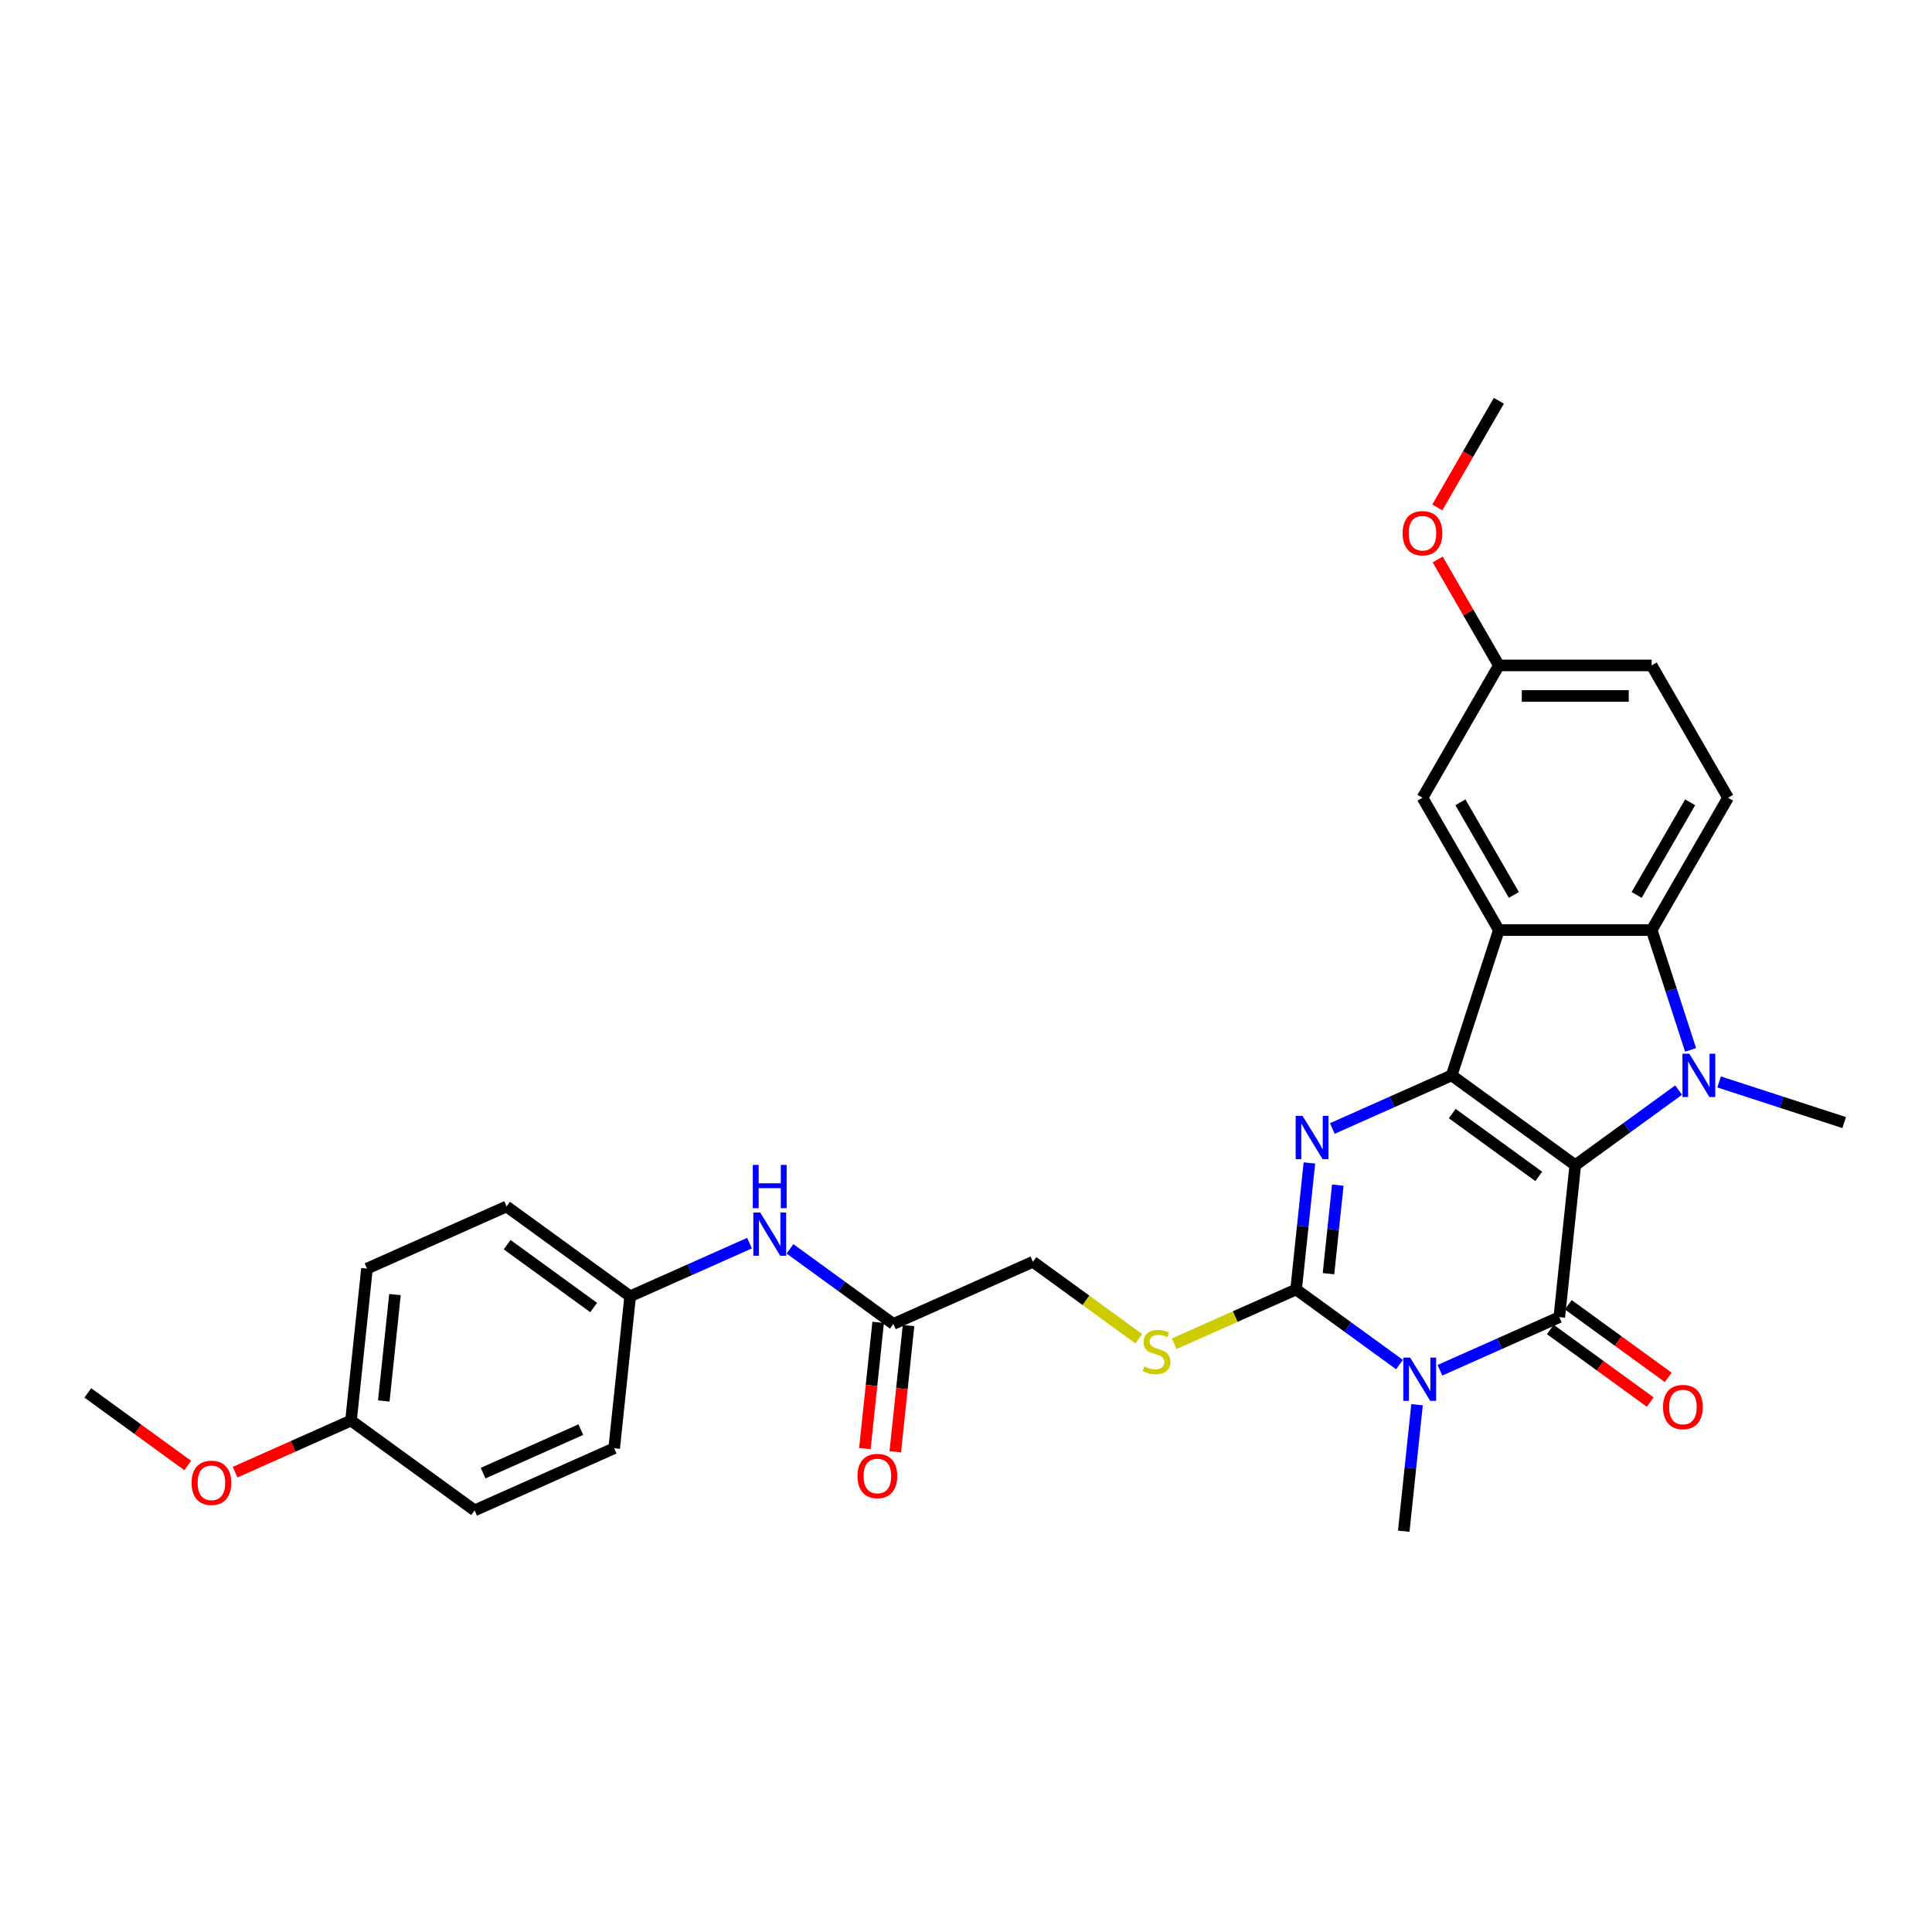 <?xml version='1.0' encoding='iso-8859-1'?>
<svg version='1.1' baseProfile='full'
              xmlns='http://www.w3.org/2000/svg'
                      xmlns:rdkit='http://www.rdkit.org/xml'
                      xmlns:xlink='http://www.w3.org/1999/xlink'
                  xml:space='preserve'
width='1000px' height='1000px' viewBox='0 0 1000 1000'>
<!-- END OF HEADER -->
<rect style='opacity:1.0;fill:#FFFFFF;stroke:none' width='1000' height='1000' x='0' y='0'> </rect>
<path class='bond-0' d='M 815.355,603.09 L 751.376,556.607' style='fill:none;fill-rule:evenodd;stroke:#000000;stroke-width:6px;stroke-linecap:butt;stroke-linejoin:miter;stroke-opacity:1' />
<path class='bond-0' d='M 796.461,608.914 L 751.676,576.375' style='fill:none;fill-rule:evenodd;stroke:#000000;stroke-width:6px;stroke-linecap:butt;stroke-linejoin:miter;stroke-opacity:1' />
<path class='bond-1' d='M 815.355,603.09 L 807.088,681.74' style='fill:none;fill-rule:evenodd;stroke:#000000;stroke-width:6px;stroke-linecap:butt;stroke-linejoin:miter;stroke-opacity:1' />
<path class='bond-3' d='M 815.355,603.09 L 842.109,583.652' style='fill:none;fill-rule:evenodd;stroke:#000000;stroke-width:6px;stroke-linecap:butt;stroke-linejoin:miter;stroke-opacity:1' />
<path class='bond-3' d='M 842.109,583.652 L 868.863,564.214' style='fill:none;fill-rule:evenodd;stroke:#0000FF;stroke-width:6px;stroke-linecap:butt;stroke-linejoin:miter;stroke-opacity:1' />
<path class='bond-4' d='M 751.376,556.607 L 720.488,570.359' style='fill:none;fill-rule:evenodd;stroke:#000000;stroke-width:6px;stroke-linecap:butt;stroke-linejoin:miter;stroke-opacity:1' />
<path class='bond-4' d='M 720.488,570.359 L 689.601,584.111' style='fill:none;fill-rule:evenodd;stroke:#0000FF;stroke-width:6px;stroke-linecap:butt;stroke-linejoin:miter;stroke-opacity:1' />
<path class='bond-6' d='M 751.376,556.607 L 775.813,481.395' style='fill:none;fill-rule:evenodd;stroke:#000000;stroke-width:6px;stroke-linecap:butt;stroke-linejoin:miter;stroke-opacity:1' />
<path class='bond-2' d='M 807.088,681.74 L 776.201,695.492' style='fill:none;fill-rule:evenodd;stroke:#000000;stroke-width:6px;stroke-linecap:butt;stroke-linejoin:miter;stroke-opacity:1' />
<path class='bond-2' d='M 776.201,695.492 L 745.313,709.243' style='fill:none;fill-rule:evenodd;stroke:#0000FF;stroke-width:6px;stroke-linecap:butt;stroke-linejoin:miter;stroke-opacity:1' />
<path class='bond-10' d='M 802.44,688.137 L 828.301,706.926' style='fill:none;fill-rule:evenodd;stroke:#000000;stroke-width:6px;stroke-linecap:butt;stroke-linejoin:miter;stroke-opacity:1' />
<path class='bond-10' d='M 828.301,706.926 L 854.161,725.715' style='fill:none;fill-rule:evenodd;stroke:#FF0000;stroke-width:6px;stroke-linecap:butt;stroke-linejoin:miter;stroke-opacity:1' />
<path class='bond-10' d='M 811.737,675.342 L 837.597,694.13' style='fill:none;fill-rule:evenodd;stroke:#000000;stroke-width:6px;stroke-linecap:butt;stroke-linejoin:miter;stroke-opacity:1' />
<path class='bond-10' d='M 837.597,694.13 L 863.458,712.919' style='fill:none;fill-rule:evenodd;stroke:#FF0000;stroke-width:6px;stroke-linecap:butt;stroke-linejoin:miter;stroke-opacity:1' />
<path class='bond-5' d='M 724.372,706.298 L 697.618,686.86' style='fill:none;fill-rule:evenodd;stroke:#0000FF;stroke-width:6px;stroke-linecap:butt;stroke-linejoin:miter;stroke-opacity:1' />
<path class='bond-5' d='M 697.618,686.86 L 670.864,667.422' style='fill:none;fill-rule:evenodd;stroke:#000000;stroke-width:6px;stroke-linecap:butt;stroke-linejoin:miter;stroke-opacity:1' />
<path class='bond-16' d='M 733.458,727.08 L 730.017,759.817' style='fill:none;fill-rule:evenodd;stroke:#0000FF;stroke-width:6px;stroke-linecap:butt;stroke-linejoin:miter;stroke-opacity:1' />
<path class='bond-16' d='M 730.017,759.817 L 726.576,792.554' style='fill:none;fill-rule:evenodd;stroke:#000000;stroke-width:6px;stroke-linecap:butt;stroke-linejoin:miter;stroke-opacity:1' />
<path class='bond-7' d='M 875.053,543.432 L 864.974,512.413' style='fill:none;fill-rule:evenodd;stroke:#0000FF;stroke-width:6px;stroke-linecap:butt;stroke-linejoin:miter;stroke-opacity:1' />
<path class='bond-7' d='M 864.974,512.413 L 854.896,481.395' style='fill:none;fill-rule:evenodd;stroke:#000000;stroke-width:6px;stroke-linecap:butt;stroke-linejoin:miter;stroke-opacity:1' />
<path class='bond-17' d='M 889.804,560.009 L 922.175,570.527' style='fill:none;fill-rule:evenodd;stroke:#0000FF;stroke-width:6px;stroke-linecap:butt;stroke-linejoin:miter;stroke-opacity:1' />
<path class='bond-17' d='M 922.175,570.527 L 954.545,581.045' style='fill:none;fill-rule:evenodd;stroke:#000000;stroke-width:6px;stroke-linecap:butt;stroke-linejoin:miter;stroke-opacity:1' />
<path class='bond-31' d='M 677.745,601.948 L 674.305,634.685' style='fill:none;fill-rule:evenodd;stroke:#0000FF;stroke-width:6px;stroke-linecap:butt;stroke-linejoin:miter;stroke-opacity:1' />
<path class='bond-31' d='M 674.305,634.685 L 670.864,667.422' style='fill:none;fill-rule:evenodd;stroke:#000000;stroke-width:6px;stroke-linecap:butt;stroke-linejoin:miter;stroke-opacity:1' />
<path class='bond-31' d='M 692.443,613.422 L 690.034,636.338' style='fill:none;fill-rule:evenodd;stroke:#0000FF;stroke-width:6px;stroke-linecap:butt;stroke-linejoin:miter;stroke-opacity:1' />
<path class='bond-31' d='M 690.034,636.338 L 687.626,659.254' style='fill:none;fill-rule:evenodd;stroke:#000000;stroke-width:6px;stroke-linecap:butt;stroke-linejoin:miter;stroke-opacity:1' />
<path class='bond-8' d='M 670.864,667.422 L 639.32,681.466' style='fill:none;fill-rule:evenodd;stroke:#000000;stroke-width:6px;stroke-linecap:butt;stroke-linejoin:miter;stroke-opacity:1' />
<path class='bond-8' d='M 639.32,681.466 L 607.776,695.51' style='fill:none;fill-rule:evenodd;stroke:#CCCC00;stroke-width:6px;stroke-linecap:butt;stroke-linejoin:miter;stroke-opacity:1' />
<path class='bond-11' d='M 775.813,481.395 L 736.272,412.908' style='fill:none;fill-rule:evenodd;stroke:#000000;stroke-width:6px;stroke-linecap:butt;stroke-linejoin:miter;stroke-opacity:1' />
<path class='bond-11' d='M 783.58,463.214 L 755.901,415.273' style='fill:none;fill-rule:evenodd;stroke:#000000;stroke-width:6px;stroke-linecap:butt;stroke-linejoin:miter;stroke-opacity:1' />
<path class='bond-30' d='M 775.813,481.395 L 854.896,481.395' style='fill:none;fill-rule:evenodd;stroke:#000000;stroke-width:6px;stroke-linecap:butt;stroke-linejoin:miter;stroke-opacity:1' />
<path class='bond-9' d='M 854.896,481.395 L 894.437,412.908' style='fill:none;fill-rule:evenodd;stroke:#000000;stroke-width:6px;stroke-linecap:butt;stroke-linejoin:miter;stroke-opacity:1' />
<path class='bond-9' d='M 847.13,463.214 L 874.808,415.273' style='fill:none;fill-rule:evenodd;stroke:#000000;stroke-width:6px;stroke-linecap:butt;stroke-linejoin:miter;stroke-opacity:1' />
<path class='bond-15' d='M 589.461,692.934 L 562.05,673.019' style='fill:none;fill-rule:evenodd;stroke:#CCCC00;stroke-width:6px;stroke-linecap:butt;stroke-linejoin:miter;stroke-opacity:1' />
<path class='bond-15' d='M 562.05,673.019 L 534.639,653.104' style='fill:none;fill-rule:evenodd;stroke:#000000;stroke-width:6px;stroke-linecap:butt;stroke-linejoin:miter;stroke-opacity:1' />
<path class='bond-20' d='M 894.437,412.908 L 854.896,344.42' style='fill:none;fill-rule:evenodd;stroke:#000000;stroke-width:6px;stroke-linecap:butt;stroke-linejoin:miter;stroke-opacity:1' />
<path class='bond-19' d='M 736.272,412.908 L 775.813,344.42' style='fill:none;fill-rule:evenodd;stroke:#000000;stroke-width:6px;stroke-linecap:butt;stroke-linejoin:miter;stroke-opacity:1' />
<path class='bond-12' d='M 462.394,685.27 L 534.639,653.104' style='fill:none;fill-rule:evenodd;stroke:#000000;stroke-width:6px;stroke-linecap:butt;stroke-linejoin:miter;stroke-opacity:1' />
<path class='bond-13' d='M 462.394,685.27 L 435.64,665.832' style='fill:none;fill-rule:evenodd;stroke:#000000;stroke-width:6px;stroke-linecap:butt;stroke-linejoin:miter;stroke-opacity:1' />
<path class='bond-13' d='M 435.64,665.832 L 408.886,646.394' style='fill:none;fill-rule:evenodd;stroke:#0000FF;stroke-width:6px;stroke-linecap:butt;stroke-linejoin:miter;stroke-opacity:1' />
<path class='bond-14' d='M 454.529,684.443 L 451.095,717.117' style='fill:none;fill-rule:evenodd;stroke:#000000;stroke-width:6px;stroke-linecap:butt;stroke-linejoin:miter;stroke-opacity:1' />
<path class='bond-14' d='M 451.095,717.117 L 447.661,749.791' style='fill:none;fill-rule:evenodd;stroke:#FF0000;stroke-width:6px;stroke-linecap:butt;stroke-linejoin:miter;stroke-opacity:1' />
<path class='bond-14' d='M 470.259,686.096 L 466.825,718.77' style='fill:none;fill-rule:evenodd;stroke:#000000;stroke-width:6px;stroke-linecap:butt;stroke-linejoin:miter;stroke-opacity:1' />
<path class='bond-14' d='M 466.825,718.77 L 463.391,751.444' style='fill:none;fill-rule:evenodd;stroke:#FF0000;stroke-width:6px;stroke-linecap:butt;stroke-linejoin:miter;stroke-opacity:1' />
<path class='bond-18' d='M 387.945,643.448 L 357.057,657.2' style='fill:none;fill-rule:evenodd;stroke:#0000FF;stroke-width:6px;stroke-linecap:butt;stroke-linejoin:miter;stroke-opacity:1' />
<path class='bond-18' d='M 357.057,657.2 L 326.17,670.952' style='fill:none;fill-rule:evenodd;stroke:#000000;stroke-width:6px;stroke-linecap:butt;stroke-linejoin:miter;stroke-opacity:1' />
<path class='bond-22' d='M 326.17,670.952 L 317.903,749.601' style='fill:none;fill-rule:evenodd;stroke:#000000;stroke-width:6px;stroke-linecap:butt;stroke-linejoin:miter;stroke-opacity:1' />
<path class='bond-23' d='M 326.17,670.952 L 262.191,624.469' style='fill:none;fill-rule:evenodd;stroke:#000000;stroke-width:6px;stroke-linecap:butt;stroke-linejoin:miter;stroke-opacity:1' />
<path class='bond-23' d='M 307.276,676.775 L 262.491,644.237' style='fill:none;fill-rule:evenodd;stroke:#000000;stroke-width:6px;stroke-linecap:butt;stroke-linejoin:miter;stroke-opacity:1' />
<path class='bond-26' d='M 775.813,344.42 L 759.983,317.001' style='fill:none;fill-rule:evenodd;stroke:#000000;stroke-width:6px;stroke-linecap:butt;stroke-linejoin:miter;stroke-opacity:1' />
<path class='bond-26' d='M 759.983,317.001 L 744.153,289.583' style='fill:none;fill-rule:evenodd;stroke:#FF0000;stroke-width:6px;stroke-linecap:butt;stroke-linejoin:miter;stroke-opacity:1' />
<path class='bond-32' d='M 775.813,344.42 L 854.896,344.42' style='fill:none;fill-rule:evenodd;stroke:#000000;stroke-width:6px;stroke-linecap:butt;stroke-linejoin:miter;stroke-opacity:1' />
<path class='bond-32' d='M 787.676,360.237 L 843.033,360.237' style='fill:none;fill-rule:evenodd;stroke:#000000;stroke-width:6px;stroke-linecap:butt;stroke-linejoin:miter;stroke-opacity:1' />
<path class='bond-21' d='M 181.679,735.283 L 189.945,656.634' style='fill:none;fill-rule:evenodd;stroke:#000000;stroke-width:6px;stroke-linecap:butt;stroke-linejoin:miter;stroke-opacity:1' />
<path class='bond-21' d='M 198.649,725.139 L 204.435,670.085' style='fill:none;fill-rule:evenodd;stroke:#000000;stroke-width:6px;stroke-linecap:butt;stroke-linejoin:miter;stroke-opacity:1' />
<path class='bond-27' d='M 181.679,735.283 L 151.685,748.638' style='fill:none;fill-rule:evenodd;stroke:#000000;stroke-width:6px;stroke-linecap:butt;stroke-linejoin:miter;stroke-opacity:1' />
<path class='bond-27' d='M 151.685,748.638 L 121.691,761.992' style='fill:none;fill-rule:evenodd;stroke:#FF0000;stroke-width:6px;stroke-linecap:butt;stroke-linejoin:miter;stroke-opacity:1' />
<path class='bond-33' d='M 181.679,735.283 L 245.658,781.767' style='fill:none;fill-rule:evenodd;stroke:#000000;stroke-width:6px;stroke-linecap:butt;stroke-linejoin:miter;stroke-opacity:1' />
<path class='bond-24' d='M 317.903,749.601 L 245.658,781.767' style='fill:none;fill-rule:evenodd;stroke:#000000;stroke-width:6px;stroke-linecap:butt;stroke-linejoin:miter;stroke-opacity:1' />
<path class='bond-24' d='M 300.633,739.977 L 250.062,762.493' style='fill:none;fill-rule:evenodd;stroke:#000000;stroke-width:6px;stroke-linecap:butt;stroke-linejoin:miter;stroke-opacity:1' />
<path class='bond-25' d='M 262.191,624.469 L 189.945,656.634' style='fill:none;fill-rule:evenodd;stroke:#000000;stroke-width:6px;stroke-linecap:butt;stroke-linejoin:miter;stroke-opacity:1' />
<path class='bond-28' d='M 743.952,262.631 L 759.883,235.038' style='fill:none;fill-rule:evenodd;stroke:#FF0000;stroke-width:6px;stroke-linecap:butt;stroke-linejoin:miter;stroke-opacity:1' />
<path class='bond-28' d='M 759.883,235.038 L 775.813,207.446' style='fill:none;fill-rule:evenodd;stroke:#000000;stroke-width:6px;stroke-linecap:butt;stroke-linejoin:miter;stroke-opacity:1' />
<path class='bond-29' d='M 97.176,758.543 L 71.315,739.754' style='fill:none;fill-rule:evenodd;stroke:#FF0000;stroke-width:6px;stroke-linecap:butt;stroke-linejoin:miter;stroke-opacity:1' />
<path class='bond-29' d='M 71.315,739.754 L 45.455,720.966' style='fill:none;fill-rule:evenodd;stroke:#000000;stroke-width:6px;stroke-linecap:butt;stroke-linejoin:miter;stroke-opacity:1' />
<path  class='atom-3' d='M 729.892 702.707
L 737.231 714.57
Q 737.959 715.74, 739.129 717.859
Q 740.3 719.979, 740.363 720.105
L 740.363 702.707
L 743.336 702.707
L 743.336 725.103
L 740.268 725.103
L 732.391 712.134
Q 731.474 710.615, 730.493 708.876
Q 729.544 707.136, 729.26 706.598
L 729.26 725.103
L 726.349 725.103
L 726.349 702.707
L 729.892 702.707
' fill='#0000FF'/>
<path  class='atom-4' d='M 874.383 545.409
L 881.722 557.271
Q 882.449 558.442, 883.62 560.561
Q 884.79 562.68, 884.854 562.807
L 884.854 545.409
L 887.827 545.409
L 887.827 567.805
L 884.759 567.805
L 876.882 554.835
Q 875.965 553.317, 874.984 551.577
Q 874.035 549.837, 873.75 549.3
L 873.75 567.805
L 870.84 567.805
L 870.84 545.409
L 874.383 545.409
' fill='#0000FF'/>
<path  class='atom-5' d='M 674.18 577.575
L 681.518 589.437
Q 682.246 590.607, 683.416 592.727
Q 684.587 594.846, 684.65 594.973
L 684.65 577.575
L 687.624 577.575
L 687.624 599.971
L 684.555 599.971
L 676.679 587.001
Q 675.761 585.483, 674.781 583.743
Q 673.832 582.003, 673.547 581.465
L 673.547 599.971
L 670.637 599.971
L 670.637 577.575
L 674.18 577.575
' fill='#0000FF'/>
<path  class='atom-9' d='M 592.292 707.274
Q 592.545 707.369, 593.589 707.812
Q 594.633 708.255, 595.772 708.54
Q 596.942 708.793, 598.081 708.793
Q 600.2 708.793, 601.434 707.78
Q 602.667 706.737, 602.667 704.933
Q 602.667 703.7, 602.035 702.941
Q 601.434 702.181, 600.485 701.77
Q 599.536 701.359, 597.954 700.884
Q 595.961 700.283, 594.759 699.714
Q 593.589 699.145, 592.735 697.943
Q 591.912 696.741, 591.912 694.716
Q 591.912 691.901, 593.81 690.161
Q 595.74 688.421, 599.536 688.421
Q 602.13 688.421, 605.072 689.655
L 604.344 692.09
Q 601.655 690.983, 599.631 690.983
Q 597.448 690.983, 596.246 691.901
Q 595.044 692.786, 595.076 694.336
Q 595.076 695.538, 595.677 696.266
Q 596.309 696.994, 597.195 697.405
Q 598.112 697.816, 599.631 698.291
Q 601.655 698.923, 602.857 699.556
Q 604.059 700.189, 604.913 701.485
Q 605.799 702.751, 605.799 704.933
Q 605.799 708.034, 603.711 709.71
Q 601.655 711.355, 598.207 711.355
Q 596.214 711.355, 594.696 710.912
Q 593.209 710.501, 591.438 709.773
L 592.292 707.274
' fill='#CCCC00'/>
<path  class='atom-11' d='M 860.787 728.286
Q 860.787 722.909, 863.444 719.904
Q 866.101 716.898, 871.067 716.898
Q 876.034 716.898, 878.691 719.904
Q 881.348 722.909, 881.348 728.286
Q 881.348 733.727, 878.659 736.827
Q 875.97 739.896, 871.067 739.896
Q 866.133 739.896, 863.444 736.827
Q 860.787 733.759, 860.787 728.286
M 871.067 737.365
Q 874.484 737.365, 876.318 735.087
Q 878.185 732.778, 878.185 728.286
Q 878.185 723.889, 876.318 721.675
Q 874.484 719.429, 871.067 719.429
Q 867.651 719.429, 865.785 721.643
Q 863.95 723.858, 863.95 728.286
Q 863.95 732.81, 865.785 735.087
Q 867.651 737.365, 871.067 737.365
' fill='#FF0000'/>
<path  class='atom-14' d='M 393.465 627.588
L 400.803 639.451
Q 401.531 640.621, 402.701 642.74
Q 403.872 644.86, 403.935 644.986
L 403.935 627.588
L 406.909 627.588
L 406.909 649.984
L 403.84 649.984
L 395.964 637.015
Q 395.046 635.496, 394.066 633.757
Q 393.117 632.017, 392.832 631.479
L 392.832 649.984
L 389.922 649.984
L 389.922 627.588
L 393.465 627.588
' fill='#0000FF'/>
<path  class='atom-14' d='M 389.653 602.952
L 392.689 602.952
L 392.689 612.474
L 404.141 612.474
L 404.141 602.952
L 407.177 602.952
L 407.177 625.349
L 404.141 625.349
L 404.141 615.005
L 392.689 615.005
L 392.689 625.349
L 389.653 625.349
L 389.653 602.952
' fill='#0000FF'/>
<path  class='atom-15' d='M 443.847 763.982
Q 443.847 758.605, 446.504 755.599
Q 449.161 752.594, 454.128 752.594
Q 459.094 752.594, 461.751 755.599
Q 464.408 758.605, 464.408 763.982
Q 464.408 769.423, 461.72 772.523
Q 459.031 775.591, 454.128 775.591
Q 449.193 775.591, 446.504 772.523
Q 443.847 769.455, 443.847 763.982
M 454.128 773.061
Q 457.544 773.061, 459.379 770.783
Q 461.245 768.474, 461.245 763.982
Q 461.245 759.585, 459.379 757.371
Q 457.544 755.125, 454.128 755.125
Q 450.711 755.125, 448.845 757.339
Q 447.01 759.554, 447.01 763.982
Q 447.01 768.506, 448.845 770.783
Q 450.711 773.061, 454.128 773.061
' fill='#FF0000'/>
<path  class='atom-27' d='M 725.991 275.996
Q 725.991 270.619, 728.649 267.613
Q 731.306 264.608, 736.272 264.608
Q 741.239 264.608, 743.896 267.613
Q 746.553 270.619, 746.553 275.996
Q 746.553 281.437, 743.864 284.537
Q 741.175 287.605, 736.272 287.605
Q 731.337 287.605, 728.649 284.537
Q 725.991 281.469, 725.991 275.996
M 736.272 285.075
Q 739.689 285.075, 741.523 282.797
Q 743.39 280.488, 743.39 275.996
Q 743.39 271.599, 741.523 269.385
Q 739.689 267.139, 736.272 267.139
Q 732.856 267.139, 730.989 269.353
Q 729.155 271.568, 729.155 275.996
Q 729.155 280.52, 730.989 282.797
Q 732.856 285.075, 736.272 285.075
' fill='#FF0000'/>
<path  class='atom-28' d='M 99.153 767.512
Q 99.153 762.135, 101.81 759.13
Q 104.467 756.125, 109.434 756.125
Q 114.4 756.125, 117.057 759.13
Q 119.714 762.135, 119.714 767.512
Q 119.714 772.953, 117.025 776.053
Q 114.337 779.122, 109.434 779.122
Q 104.499 779.122, 101.81 776.053
Q 99.153 772.985, 99.153 767.512
M 109.434 776.591
Q 112.85 776.591, 114.685 774.313
Q 116.551 772.004, 116.551 767.512
Q 116.551 763.115, 114.685 760.901
Q 112.85 758.655, 109.434 758.655
Q 106.017 758.655, 104.151 760.869
Q 102.316 763.084, 102.316 767.512
Q 102.316 772.036, 104.151 774.313
Q 106.017 776.591, 109.434 776.591
' fill='#FF0000'/>
</svg>
